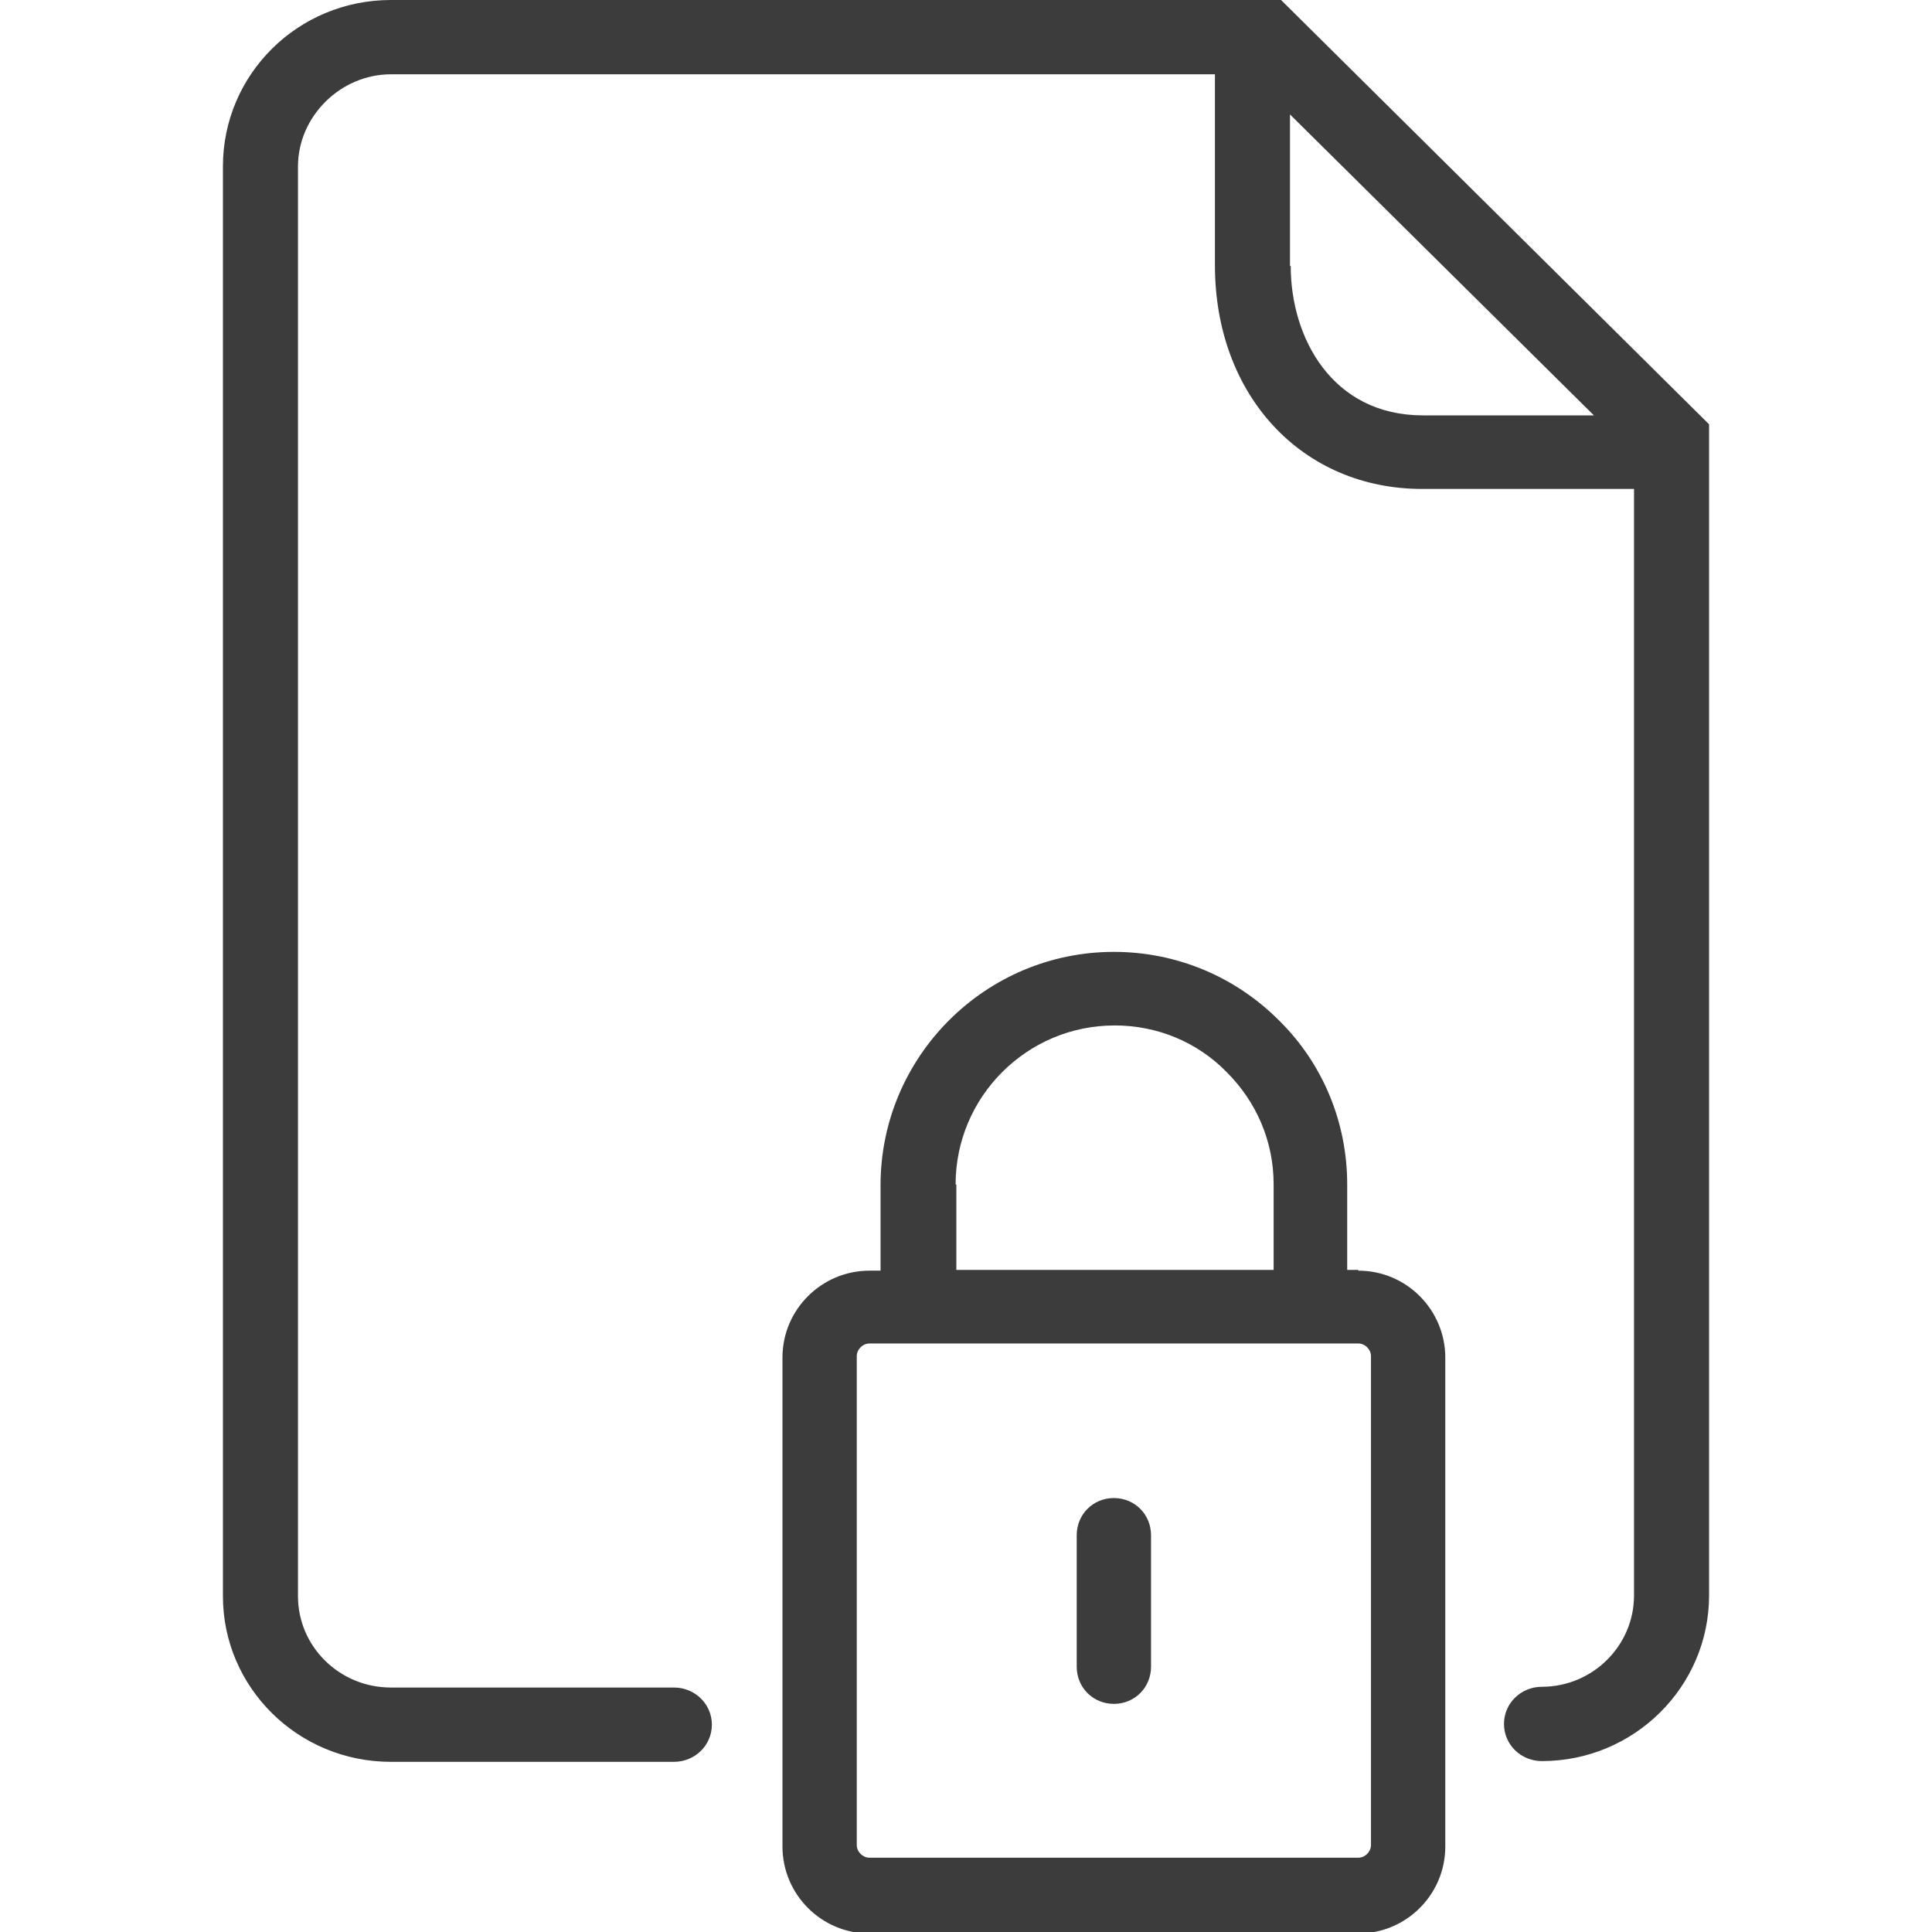 <?xml version="1.0" encoding="UTF-8"?><svg id="Fläche" xmlns="http://www.w3.org/2000/svg" viewBox="0 0 26 26"><defs><style>.cls-1{fill:#3c3c3c;}</style></defs><path class="cls-1" d="M17.24,0H5.26C4.01,0,3,1,3,2.24V21.48c0,1.23,1.01,2.23,2.26,2.23h3.81c.28,0,.51-.22,.51-.5s-.23-.5-.51-.5h-3.81c-.69,0-1.25-.55-1.25-1.23V2.24c0-.67,.57-1.24,1.25-1.24h11.09V3.57c0,1.75,1.17,3.01,2.79,3.01h2.85v14.89c0,.68-.56,1.23-1.24,1.23-.28,0-.51,.22-.51,.5s.23,.5,.51,.5c1.24,0,2.25-1,2.25-2.23V5.71L17.24,0Zm.12,3.58V1.54l4.09,4.05h-2.3c-1.22,0-1.78-1.04-1.78-2.01Z"/><path class="cls-1" d="M18.28,17.09h-.15v-1.15c0-.84-.33-1.63-.92-2.21-.59-.59-1.38-.92-2.22-.92-1.73,0-3.14,1.41-3.14,3.14v1.15h-.15c-.64,0-1.17,.52-1.17,1.17v6.58c0,.64,.52,1.17,1.17,1.17h6.58c.64,0,1.17-.52,1.17-1.17v-6.58c0-.64-.52-1.17-1.17-1.17Zm-5.42-1.15c0-1.18,.96-2.14,2.14-2.14,.57,0,1.11,.22,1.51,.63,.4,.4,.63,.93,.63,1.51v1.15h-4.27v-1.15Zm5.59,8.89c0,.09-.08,.17-.17,.17h-6.58c-.09,0-.17-.08-.17-.17v-6.58c0-.09,.08-.17,.17-.17h6.58c.09,0,.17,.08,.17,.17v6.58Z"/><path class="cls-1" d="M14.99,20.16c-.28,0-.5,.22-.5,.5v1.77c0,.28,.22,.5,.5,.5s.5-.22,.5-.5v-1.77c0-.28-.22-.5-.5-.5Z"/></svg>